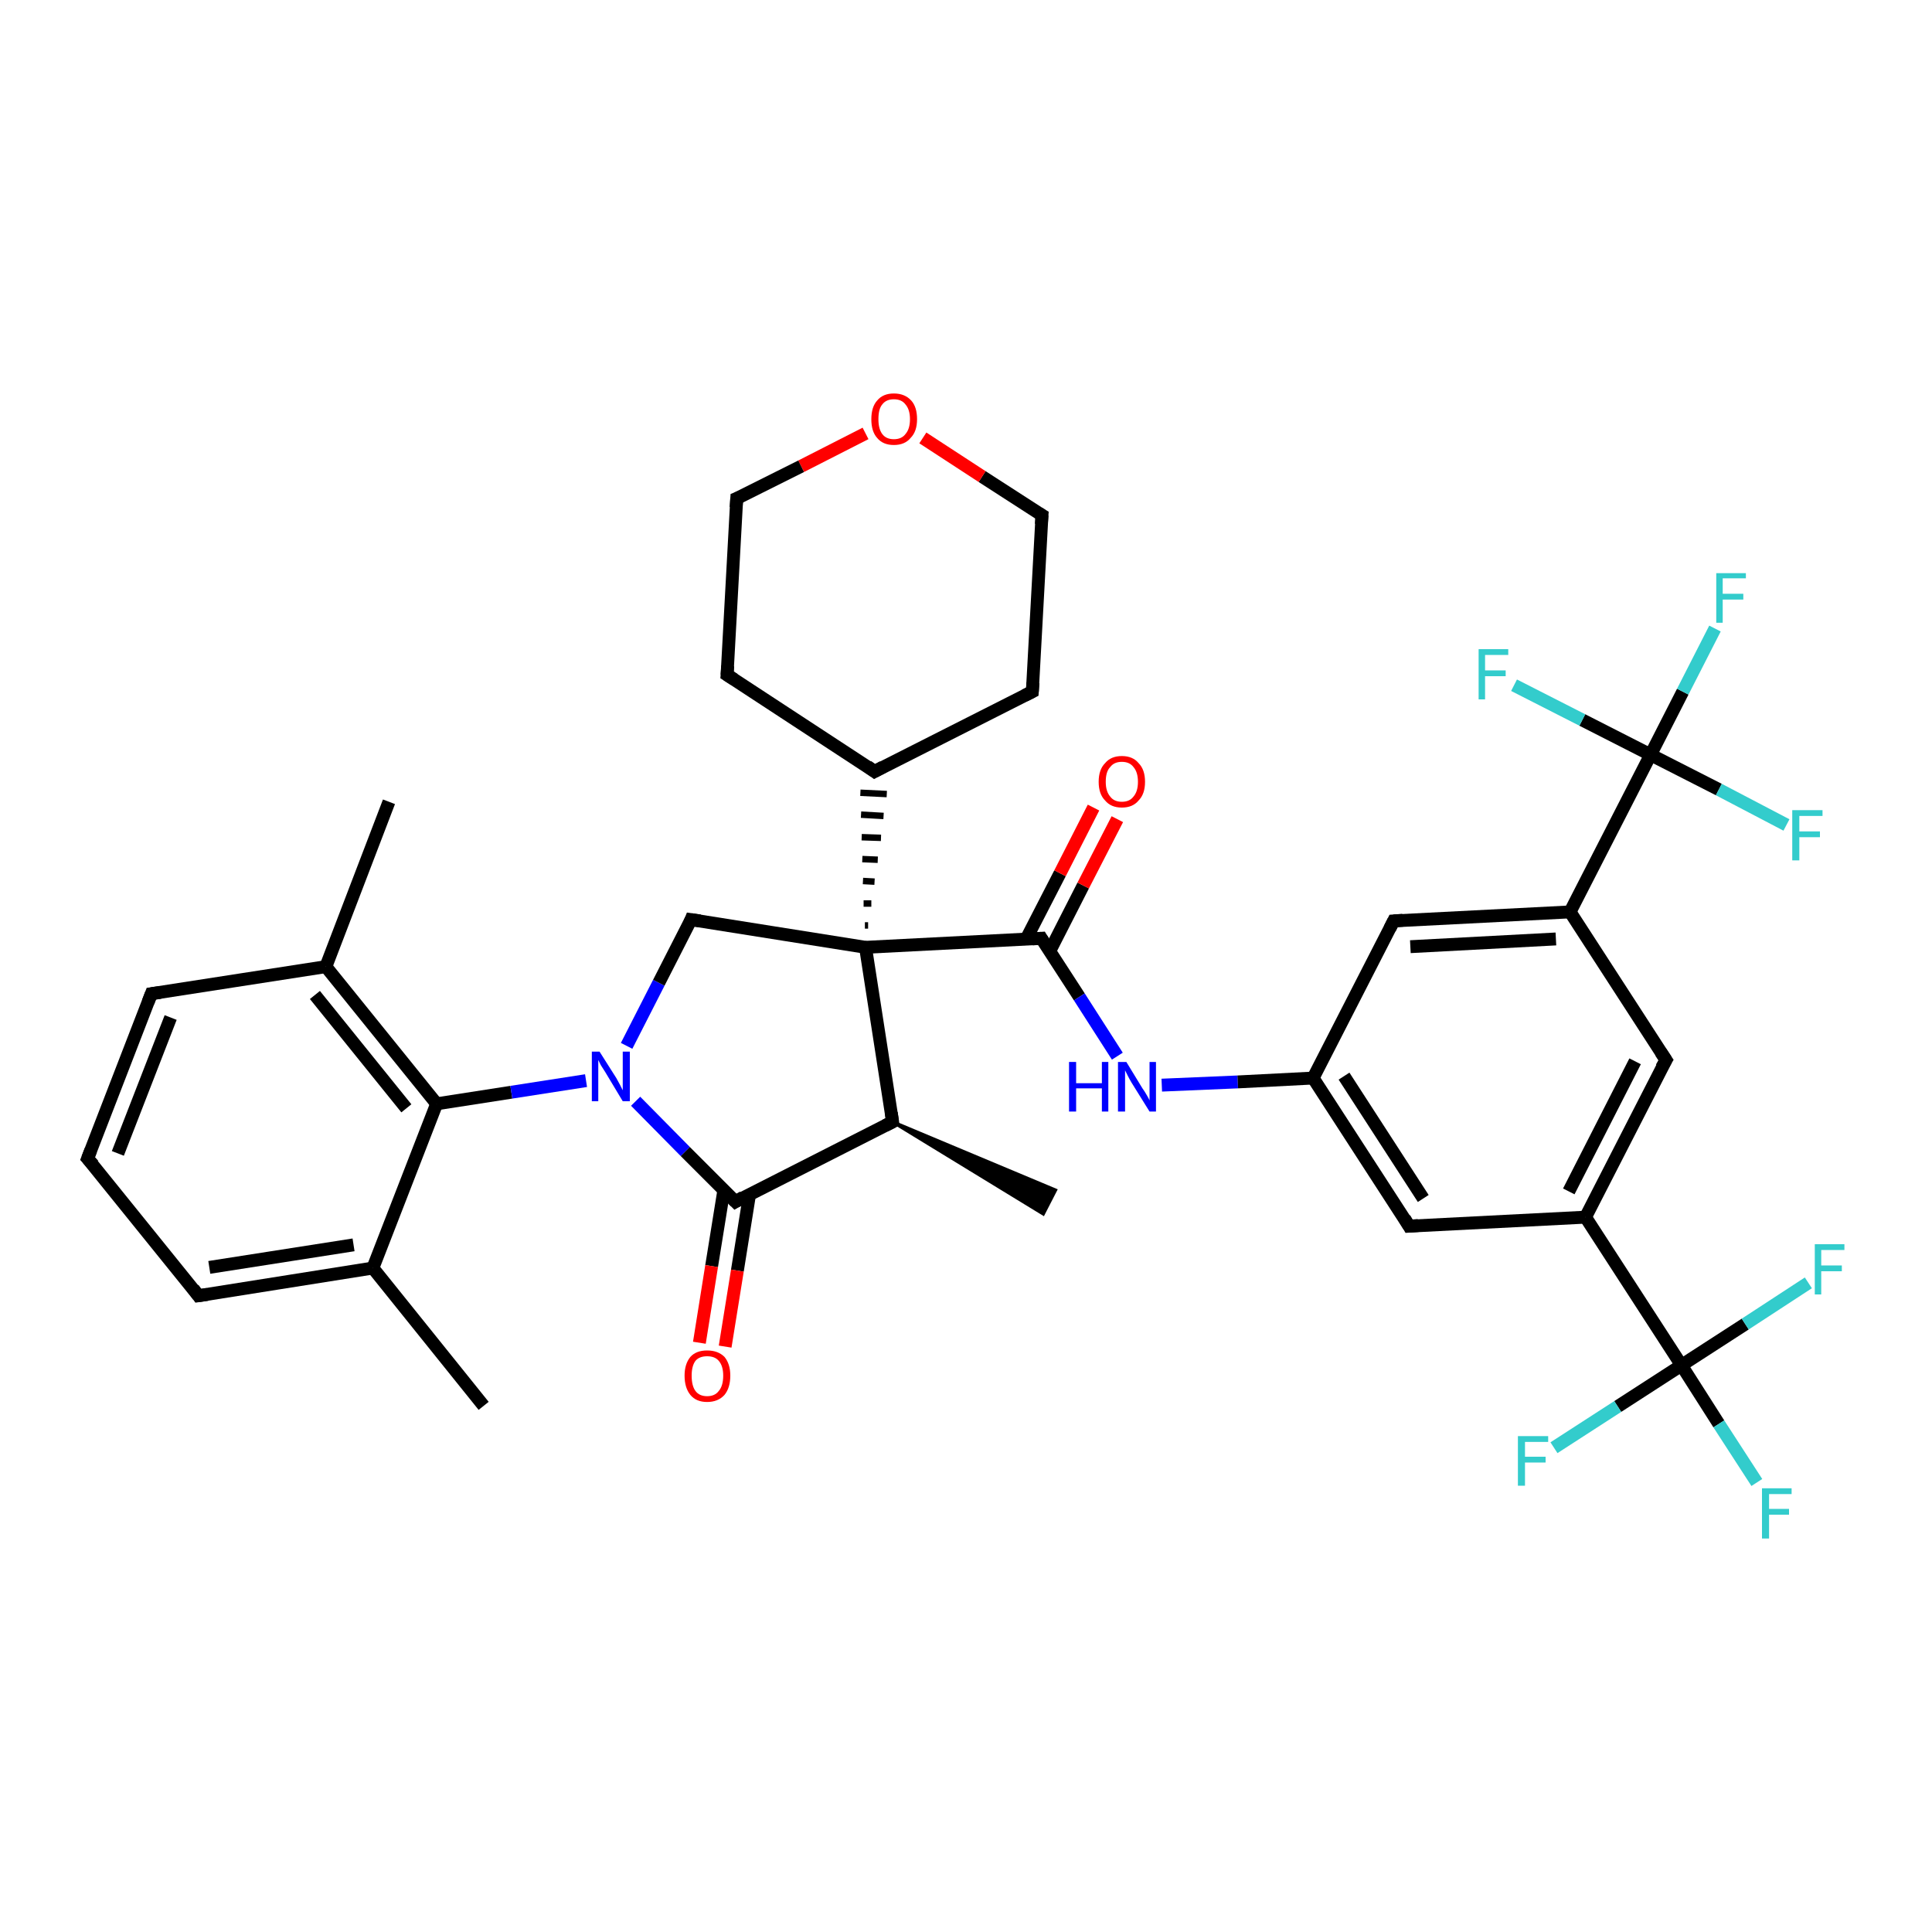 <?xml version='1.0' encoding='iso-8859-1'?>
<svg version='1.1' baseProfile='full'
              xmlns='http://www.w3.org/2000/svg'
                      xmlns:rdkit='http://www.rdkit.org/xml'
                      xmlns:xlink='http://www.w3.org/1999/xlink'
                  xml:space='preserve'
width='300px' height='300px' viewBox='0 0 300 300'>
<!-- END OF HEADER -->
<rect style='opacity:1.0;fill:#FFFFFF;stroke:none' width='300.0' height='300.0' x='0.0' y='0.0'> </rect>
<path class='bond-0 atom-0 atom-1' d='M 75.1,218.3 L 57.9,196.9' style='fill:none;fill-rule:evenodd;stroke:#000000;stroke-width:2.0px;stroke-linecap:butt;stroke-linejoin:miter;stroke-opacity:1' />
<path class='bond-1 atom-1 atom-2' d='M 57.9,196.9 L 30.8,201.2' style='fill:none;fill-rule:evenodd;stroke:#000000;stroke-width:2.0px;stroke-linecap:butt;stroke-linejoin:miter;stroke-opacity:1' />
<path class='bond-1 atom-1 atom-2' d='M 54.9,193.3 L 32.5,196.8' style='fill:none;fill-rule:evenodd;stroke:#000000;stroke-width:2.0px;stroke-linecap:butt;stroke-linejoin:miter;stroke-opacity:1' />
<path class='bond-2 atom-2 atom-3' d='M 30.8,201.2 L 13.6,179.9' style='fill:none;fill-rule:evenodd;stroke:#000000;stroke-width:2.0px;stroke-linecap:butt;stroke-linejoin:miter;stroke-opacity:1' />
<path class='bond-3 atom-3 atom-4' d='M 13.6,179.9 L 23.5,154.3' style='fill:none;fill-rule:evenodd;stroke:#000000;stroke-width:2.0px;stroke-linecap:butt;stroke-linejoin:miter;stroke-opacity:1' />
<path class='bond-3 atom-3 atom-4' d='M 18.3,179.1 L 26.5,158.0' style='fill:none;fill-rule:evenodd;stroke:#000000;stroke-width:2.0px;stroke-linecap:butt;stroke-linejoin:miter;stroke-opacity:1' />
<path class='bond-4 atom-4 atom-5' d='M 23.5,154.3 L 50.6,150.1' style='fill:none;fill-rule:evenodd;stroke:#000000;stroke-width:2.0px;stroke-linecap:butt;stroke-linejoin:miter;stroke-opacity:1' />
<path class='bond-5 atom-5 atom-6' d='M 50.6,150.1 L 60.4,124.5' style='fill:none;fill-rule:evenodd;stroke:#000000;stroke-width:2.0px;stroke-linecap:butt;stroke-linejoin:miter;stroke-opacity:1' />
<path class='bond-6 atom-5 atom-7' d='M 50.6,150.1 L 67.8,171.4' style='fill:none;fill-rule:evenodd;stroke:#000000;stroke-width:2.0px;stroke-linecap:butt;stroke-linejoin:miter;stroke-opacity:1' />
<path class='bond-6 atom-5 atom-7' d='M 48.9,154.5 L 63.1,172.1' style='fill:none;fill-rule:evenodd;stroke:#000000;stroke-width:2.0px;stroke-linecap:butt;stroke-linejoin:miter;stroke-opacity:1' />
<path class='bond-7 atom-7 atom-8' d='M 67.8,171.4 L 79.4,169.6' style='fill:none;fill-rule:evenodd;stroke:#000000;stroke-width:2.0px;stroke-linecap:butt;stroke-linejoin:miter;stroke-opacity:1' />
<path class='bond-7 atom-7 atom-8' d='M 79.4,169.6 L 91.0,167.8' style='fill:none;fill-rule:evenodd;stroke:#0000FF;stroke-width:2.0px;stroke-linecap:butt;stroke-linejoin:miter;stroke-opacity:1' />
<path class='bond-8 atom-8 atom-9' d='M 97.3,162.4 L 102.3,152.6' style='fill:none;fill-rule:evenodd;stroke:#0000FF;stroke-width:2.0px;stroke-linecap:butt;stroke-linejoin:miter;stroke-opacity:1' />
<path class='bond-8 atom-8 atom-9' d='M 102.3,152.6 L 107.3,142.8' style='fill:none;fill-rule:evenodd;stroke:#000000;stroke-width:2.0px;stroke-linecap:butt;stroke-linejoin:miter;stroke-opacity:1' />
<path class='bond-9 atom-9 atom-10' d='M 107.3,142.8 L 134.4,147.1' style='fill:none;fill-rule:evenodd;stroke:#000000;stroke-width:2.0px;stroke-linecap:butt;stroke-linejoin:miter;stroke-opacity:1' />
<path class='bond-10 atom-10 atom-11' d='M 134.4,147.1 L 161.7,145.7' style='fill:none;fill-rule:evenodd;stroke:#000000;stroke-width:2.0px;stroke-linecap:butt;stroke-linejoin:miter;stroke-opacity:1' />
<path class='bond-11 atom-11 atom-12' d='M 163.0,147.7 L 168.2,137.5' style='fill:none;fill-rule:evenodd;stroke:#000000;stroke-width:2.0px;stroke-linecap:butt;stroke-linejoin:miter;stroke-opacity:1' />
<path class='bond-11 atom-11 atom-12' d='M 168.2,137.5 L 173.5,127.2' style='fill:none;fill-rule:evenodd;stroke:#FF0000;stroke-width:2.0px;stroke-linecap:butt;stroke-linejoin:miter;stroke-opacity:1' />
<path class='bond-11 atom-11 atom-12' d='M 159.3,145.9 L 164.6,135.6' style='fill:none;fill-rule:evenodd;stroke:#000000;stroke-width:2.0px;stroke-linecap:butt;stroke-linejoin:miter;stroke-opacity:1' />
<path class='bond-11 atom-11 atom-12' d='M 164.6,135.6 L 169.8,125.4' style='fill:none;fill-rule:evenodd;stroke:#FF0000;stroke-width:2.0px;stroke-linecap:butt;stroke-linejoin:miter;stroke-opacity:1' />
<path class='bond-12 atom-11 atom-13' d='M 161.7,145.7 L 167.6,154.8' style='fill:none;fill-rule:evenodd;stroke:#000000;stroke-width:2.0px;stroke-linecap:butt;stroke-linejoin:miter;stroke-opacity:1' />
<path class='bond-12 atom-11 atom-13' d='M 167.6,154.8 L 173.5,164.0' style='fill:none;fill-rule:evenodd;stroke:#0000FF;stroke-width:2.0px;stroke-linecap:butt;stroke-linejoin:miter;stroke-opacity:1' />
<path class='bond-13 atom-13 atom-14' d='M 180.4,168.5 L 192.2,168.0' style='fill:none;fill-rule:evenodd;stroke:#0000FF;stroke-width:2.0px;stroke-linecap:butt;stroke-linejoin:miter;stroke-opacity:1' />
<path class='bond-13 atom-13 atom-14' d='M 192.2,168.0 L 203.9,167.4' style='fill:none;fill-rule:evenodd;stroke:#000000;stroke-width:2.0px;stroke-linecap:butt;stroke-linejoin:miter;stroke-opacity:1' />
<path class='bond-14 atom-14 atom-15' d='M 203.9,167.4 L 218.8,190.4' style='fill:none;fill-rule:evenodd;stroke:#000000;stroke-width:2.0px;stroke-linecap:butt;stroke-linejoin:miter;stroke-opacity:1' />
<path class='bond-14 atom-14 atom-15' d='M 208.7,167.1 L 221.0,186.1' style='fill:none;fill-rule:evenodd;stroke:#000000;stroke-width:2.0px;stroke-linecap:butt;stroke-linejoin:miter;stroke-opacity:1' />
<path class='bond-15 atom-15 atom-16' d='M 218.8,190.4 L 246.2,189.0' style='fill:none;fill-rule:evenodd;stroke:#000000;stroke-width:2.0px;stroke-linecap:butt;stroke-linejoin:miter;stroke-opacity:1' />
<path class='bond-16 atom-16 atom-17' d='M 246.2,189.0 L 261.1,212.0' style='fill:none;fill-rule:evenodd;stroke:#000000;stroke-width:2.0px;stroke-linecap:butt;stroke-linejoin:miter;stroke-opacity:1' />
<path class='bond-17 atom-17 atom-18' d='M 261.1,212.0 L 266.9,221.1' style='fill:none;fill-rule:evenodd;stroke:#000000;stroke-width:2.0px;stroke-linecap:butt;stroke-linejoin:miter;stroke-opacity:1' />
<path class='bond-17 atom-17 atom-18' d='M 266.9,221.1 L 272.8,230.2' style='fill:none;fill-rule:evenodd;stroke:#33CCCC;stroke-width:2.0px;stroke-linecap:butt;stroke-linejoin:miter;stroke-opacity:1' />
<path class='bond-18 atom-17 atom-19' d='M 261.1,212.0 L 251.2,218.4' style='fill:none;fill-rule:evenodd;stroke:#000000;stroke-width:2.0px;stroke-linecap:butt;stroke-linejoin:miter;stroke-opacity:1' />
<path class='bond-18 atom-17 atom-19' d='M 251.2,218.4 L 241.3,224.8' style='fill:none;fill-rule:evenodd;stroke:#33CCCC;stroke-width:2.0px;stroke-linecap:butt;stroke-linejoin:miter;stroke-opacity:1' />
<path class='bond-19 atom-17 atom-20' d='M 261.1,212.0 L 271.0,205.6' style='fill:none;fill-rule:evenodd;stroke:#000000;stroke-width:2.0px;stroke-linecap:butt;stroke-linejoin:miter;stroke-opacity:1' />
<path class='bond-19 atom-17 atom-20' d='M 271.0,205.6 L 280.8,199.2' style='fill:none;fill-rule:evenodd;stroke:#33CCCC;stroke-width:2.0px;stroke-linecap:butt;stroke-linejoin:miter;stroke-opacity:1' />
<path class='bond-20 atom-16 atom-21' d='M 246.2,189.0 L 258.7,164.6' style='fill:none;fill-rule:evenodd;stroke:#000000;stroke-width:2.0px;stroke-linecap:butt;stroke-linejoin:miter;stroke-opacity:1' />
<path class='bond-20 atom-16 atom-21' d='M 243.6,185.0 L 253.9,164.8' style='fill:none;fill-rule:evenodd;stroke:#000000;stroke-width:2.0px;stroke-linecap:butt;stroke-linejoin:miter;stroke-opacity:1' />
<path class='bond-21 atom-21 atom-22' d='M 258.7,164.6 L 243.8,141.6' style='fill:none;fill-rule:evenodd;stroke:#000000;stroke-width:2.0px;stroke-linecap:butt;stroke-linejoin:miter;stroke-opacity:1' />
<path class='bond-22 atom-22 atom-23' d='M 243.8,141.6 L 256.3,117.2' style='fill:none;fill-rule:evenodd;stroke:#000000;stroke-width:2.0px;stroke-linecap:butt;stroke-linejoin:miter;stroke-opacity:1' />
<path class='bond-23 atom-23 atom-24' d='M 256.3,117.2 L 261.3,107.4' style='fill:none;fill-rule:evenodd;stroke:#000000;stroke-width:2.0px;stroke-linecap:butt;stroke-linejoin:miter;stroke-opacity:1' />
<path class='bond-23 atom-23 atom-24' d='M 261.3,107.4 L 266.3,97.6' style='fill:none;fill-rule:evenodd;stroke:#33CCCC;stroke-width:2.0px;stroke-linecap:butt;stroke-linejoin:miter;stroke-opacity:1' />
<path class='bond-24 atom-23 atom-25' d='M 256.3,117.2 L 266.9,122.6' style='fill:none;fill-rule:evenodd;stroke:#000000;stroke-width:2.0px;stroke-linecap:butt;stroke-linejoin:miter;stroke-opacity:1' />
<path class='bond-24 atom-23 atom-25' d='M 266.9,122.6 L 277.4,128.1' style='fill:none;fill-rule:evenodd;stroke:#33CCCC;stroke-width:2.0px;stroke-linecap:butt;stroke-linejoin:miter;stroke-opacity:1' />
<path class='bond-25 atom-23 atom-26' d='M 256.3,117.2 L 245.7,111.8' style='fill:none;fill-rule:evenodd;stroke:#000000;stroke-width:2.0px;stroke-linecap:butt;stroke-linejoin:miter;stroke-opacity:1' />
<path class='bond-25 atom-23 atom-26' d='M 245.7,111.8 L 235.1,106.4' style='fill:none;fill-rule:evenodd;stroke:#33CCCC;stroke-width:2.0px;stroke-linecap:butt;stroke-linejoin:miter;stroke-opacity:1' />
<path class='bond-26 atom-22 atom-27' d='M 243.8,141.6 L 216.4,143.0' style='fill:none;fill-rule:evenodd;stroke:#000000;stroke-width:2.0px;stroke-linecap:butt;stroke-linejoin:miter;stroke-opacity:1' />
<path class='bond-26 atom-22 atom-27' d='M 241.6,145.8 L 219.0,147.0' style='fill:none;fill-rule:evenodd;stroke:#000000;stroke-width:2.0px;stroke-linecap:butt;stroke-linejoin:miter;stroke-opacity:1' />
<path class='bond-27 atom-10 atom-28' d='M 134.8,143.7 L 134.3,143.7' style='fill:none;fill-rule:evenodd;stroke:#000000;stroke-width:1.0px;stroke-linecap:butt;stroke-linejoin:miter;stroke-opacity:1' />
<path class='bond-27 atom-10 atom-28' d='M 135.3,140.3 L 134.1,140.3' style='fill:none;fill-rule:evenodd;stroke:#000000;stroke-width:1.0px;stroke-linecap:butt;stroke-linejoin:miter;stroke-opacity:1' />
<path class='bond-27 atom-10 atom-28' d='M 135.8,136.9 L 134.0,136.8' style='fill:none;fill-rule:evenodd;stroke:#000000;stroke-width:1.0px;stroke-linecap:butt;stroke-linejoin:miter;stroke-opacity:1' />
<path class='bond-27 atom-10 atom-28' d='M 136.3,133.5 L 133.9,133.4' style='fill:none;fill-rule:evenodd;stroke:#000000;stroke-width:1.0px;stroke-linecap:butt;stroke-linejoin:miter;stroke-opacity:1' />
<path class='bond-27 atom-10 atom-28' d='M 136.8,130.1 L 133.8,130.0' style='fill:none;fill-rule:evenodd;stroke:#000000;stroke-width:1.0px;stroke-linecap:butt;stroke-linejoin:miter;stroke-opacity:1' />
<path class='bond-27 atom-10 atom-28' d='M 137.2,126.7 L 133.7,126.5' style='fill:none;fill-rule:evenodd;stroke:#000000;stroke-width:1.0px;stroke-linecap:butt;stroke-linejoin:miter;stroke-opacity:1' />
<path class='bond-27 atom-10 atom-28' d='M 137.7,123.3 L 133.6,123.1' style='fill:none;fill-rule:evenodd;stroke:#000000;stroke-width:1.0px;stroke-linecap:butt;stroke-linejoin:miter;stroke-opacity:1' />
<path class='bond-28 atom-28 atom-29' d='M 135.8,119.8 L 160.3,107.4' style='fill:none;fill-rule:evenodd;stroke:#000000;stroke-width:2.0px;stroke-linecap:butt;stroke-linejoin:miter;stroke-opacity:1' />
<path class='bond-29 atom-29 atom-30' d='M 160.3,107.4 L 161.8,80.0' style='fill:none;fill-rule:evenodd;stroke:#000000;stroke-width:2.0px;stroke-linecap:butt;stroke-linejoin:miter;stroke-opacity:1' />
<path class='bond-30 atom-30 atom-31' d='M 161.8,80.0 L 152.5,74.0' style='fill:none;fill-rule:evenodd;stroke:#000000;stroke-width:2.0px;stroke-linecap:butt;stroke-linejoin:miter;stroke-opacity:1' />
<path class='bond-30 atom-30 atom-31' d='M 152.5,74.0 L 143.3,68.0' style='fill:none;fill-rule:evenodd;stroke:#FF0000;stroke-width:2.0px;stroke-linecap:butt;stroke-linejoin:miter;stroke-opacity:1' />
<path class='bond-31 atom-31 atom-32' d='M 134.4,67.3 L 124.4,72.4' style='fill:none;fill-rule:evenodd;stroke:#FF0000;stroke-width:2.0px;stroke-linecap:butt;stroke-linejoin:miter;stroke-opacity:1' />
<path class='bond-31 atom-31 atom-32' d='M 124.4,72.4 L 114.4,77.4' style='fill:none;fill-rule:evenodd;stroke:#000000;stroke-width:2.0px;stroke-linecap:butt;stroke-linejoin:miter;stroke-opacity:1' />
<path class='bond-32 atom-32 atom-33' d='M 114.4,77.4 L 112.9,104.8' style='fill:none;fill-rule:evenodd;stroke:#000000;stroke-width:2.0px;stroke-linecap:butt;stroke-linejoin:miter;stroke-opacity:1' />
<path class='bond-33 atom-10 atom-34' d='M 134.4,147.1 L 138.6,174.2' style='fill:none;fill-rule:evenodd;stroke:#000000;stroke-width:2.0px;stroke-linecap:butt;stroke-linejoin:miter;stroke-opacity:1' />
<path class='bond-34 atom-34 atom-35' d='M 138.6,174.2 L 163.9,184.8 L 162.0,188.5 Z' style='fill:#000000;fill-rule:evenodd;fill-opacity:1;stroke:#000000;stroke-width:0.5px;stroke-linecap:butt;stroke-linejoin:miter;stroke-opacity:1;' />
<path class='bond-35 atom-34 atom-36' d='M 138.6,174.2 L 114.2,186.6' style='fill:none;fill-rule:evenodd;stroke:#000000;stroke-width:2.0px;stroke-linecap:butt;stroke-linejoin:miter;stroke-opacity:1' />
<path class='bond-36 atom-36 atom-37' d='M 112.4,184.8 L 110.5,196.6' style='fill:none;fill-rule:evenodd;stroke:#000000;stroke-width:2.0px;stroke-linecap:butt;stroke-linejoin:miter;stroke-opacity:1' />
<path class='bond-36 atom-36 atom-37' d='M 110.5,196.6 L 108.6,208.5' style='fill:none;fill-rule:evenodd;stroke:#FF0000;stroke-width:2.0px;stroke-linecap:butt;stroke-linejoin:miter;stroke-opacity:1' />
<path class='bond-36 atom-36 atom-37' d='M 116.4,185.4 L 114.5,197.3' style='fill:none;fill-rule:evenodd;stroke:#000000;stroke-width:2.0px;stroke-linecap:butt;stroke-linejoin:miter;stroke-opacity:1' />
<path class='bond-36 atom-36 atom-37' d='M 114.5,197.3 L 112.6,209.1' style='fill:none;fill-rule:evenodd;stroke:#FF0000;stroke-width:2.0px;stroke-linecap:butt;stroke-linejoin:miter;stroke-opacity:1' />
<path class='bond-37 atom-7 atom-1' d='M 67.8,171.4 L 57.9,196.9' style='fill:none;fill-rule:evenodd;stroke:#000000;stroke-width:2.0px;stroke-linecap:butt;stroke-linejoin:miter;stroke-opacity:1' />
<path class='bond-38 atom-36 atom-8' d='M 114.2,186.6 L 106.4,178.8' style='fill:none;fill-rule:evenodd;stroke:#000000;stroke-width:2.0px;stroke-linecap:butt;stroke-linejoin:miter;stroke-opacity:1' />
<path class='bond-38 atom-36 atom-8' d='M 106.4,178.8 L 98.7,171.0' style='fill:none;fill-rule:evenodd;stroke:#0000FF;stroke-width:2.0px;stroke-linecap:butt;stroke-linejoin:miter;stroke-opacity:1' />
<path class='bond-39 atom-27 atom-14' d='M 216.4,143.0 L 203.9,167.4' style='fill:none;fill-rule:evenodd;stroke:#000000;stroke-width:2.0px;stroke-linecap:butt;stroke-linejoin:miter;stroke-opacity:1' />
<path class='bond-40 atom-33 atom-28' d='M 112.9,104.8 L 135.8,119.8' style='fill:none;fill-rule:evenodd;stroke:#000000;stroke-width:2.0px;stroke-linecap:butt;stroke-linejoin:miter;stroke-opacity:1' />
<path d='M 32.2,201.0 L 30.8,201.2 L 30.0,200.1' style='fill:none;stroke:#000000;stroke-width:2.0px;stroke-linecap:butt;stroke-linejoin:miter;stroke-opacity:1;' />
<path d='M 14.5,180.9 L 13.6,179.9 L 14.1,178.6' style='fill:none;stroke:#000000;stroke-width:2.0px;stroke-linecap:butt;stroke-linejoin:miter;stroke-opacity:1;' />
<path d='M 23.0,155.6 L 23.5,154.3 L 24.9,154.1' style='fill:none;stroke:#000000;stroke-width:2.0px;stroke-linecap:butt;stroke-linejoin:miter;stroke-opacity:1;' />
<path d='M 107.1,143.3 L 107.3,142.8 L 108.7,143.0' style='fill:none;stroke:#000000;stroke-width:2.0px;stroke-linecap:butt;stroke-linejoin:miter;stroke-opacity:1;' />
<path d='M 160.3,145.8 L 161.7,145.7 L 162.0,146.2' style='fill:none;stroke:#000000;stroke-width:2.0px;stroke-linecap:butt;stroke-linejoin:miter;stroke-opacity:1;' />
<path d='M 218.1,189.2 L 218.8,190.4 L 220.2,190.3' style='fill:none;stroke:#000000;stroke-width:2.0px;stroke-linecap:butt;stroke-linejoin:miter;stroke-opacity:1;' />
<path d='M 258.0,165.8 L 258.7,164.6 L 257.9,163.4' style='fill:none;stroke:#000000;stroke-width:2.0px;stroke-linecap:butt;stroke-linejoin:miter;stroke-opacity:1;' />
<path d='M 217.8,142.9 L 216.4,143.0 L 215.8,144.2' style='fill:none;stroke:#000000;stroke-width:2.0px;stroke-linecap:butt;stroke-linejoin:miter;stroke-opacity:1;' />
<path d='M 137.1,119.1 L 135.8,119.8 L 134.7,119.0' style='fill:none;stroke:#000000;stroke-width:2.0px;stroke-linecap:butt;stroke-linejoin:miter;stroke-opacity:1;' />
<path d='M 159.1,108.0 L 160.3,107.4 L 160.4,106.0' style='fill:none;stroke:#000000;stroke-width:2.0px;stroke-linecap:butt;stroke-linejoin:miter;stroke-opacity:1;' />
<path d='M 161.7,81.4 L 161.8,80.0 L 161.3,79.7' style='fill:none;stroke:#000000;stroke-width:2.0px;stroke-linecap:butt;stroke-linejoin:miter;stroke-opacity:1;' />
<path d='M 114.9,77.2 L 114.4,77.4 L 114.3,78.8' style='fill:none;stroke:#000000;stroke-width:2.0px;stroke-linecap:butt;stroke-linejoin:miter;stroke-opacity:1;' />
<path d='M 113.0,103.4 L 112.9,104.8 L 114.0,105.5' style='fill:none;stroke:#000000;stroke-width:2.0px;stroke-linecap:butt;stroke-linejoin:miter;stroke-opacity:1;' />
<path d='M 138.4,172.8 L 138.6,174.2 L 137.4,174.8' style='fill:none;stroke:#000000;stroke-width:2.0px;stroke-linecap:butt;stroke-linejoin:miter;stroke-opacity:1;' />
<path d='M 115.4,185.9 L 114.2,186.6 L 113.8,186.2' style='fill:none;stroke:#000000;stroke-width:2.0px;stroke-linecap:butt;stroke-linejoin:miter;stroke-opacity:1;' />
<path class='atom-8' d='M 93.1 163.3
L 95.7 167.4
Q 95.9 167.8, 96.3 168.5
Q 96.7 169.3, 96.7 169.3
L 96.7 163.3
L 97.8 163.3
L 97.8 171.0
L 96.7 171.0
L 94.0 166.5
Q 93.7 166.0, 93.3 165.4
Q 93.0 164.8, 92.9 164.6
L 92.9 171.0
L 91.9 171.0
L 91.9 163.3
L 93.1 163.3
' fill='#0000FF'/>
<path class='atom-12' d='M 170.6 121.4
Q 170.6 119.5, 171.6 118.5
Q 172.5 117.4, 174.2 117.4
Q 175.9 117.4, 176.8 118.5
Q 177.8 119.5, 177.8 121.4
Q 177.8 123.3, 176.8 124.3
Q 175.9 125.4, 174.2 125.4
Q 172.5 125.4, 171.6 124.3
Q 170.6 123.3, 170.6 121.4
M 174.2 124.5
Q 175.4 124.5, 176.0 123.7
Q 176.7 122.9, 176.7 121.4
Q 176.7 119.9, 176.0 119.1
Q 175.4 118.3, 174.2 118.3
Q 173.0 118.3, 172.4 119.1
Q 171.7 119.8, 171.7 121.4
Q 171.7 122.9, 172.4 123.7
Q 173.0 124.5, 174.2 124.5
' fill='#FF0000'/>
<path class='atom-13' d='M 166.0 164.9
L 167.1 164.9
L 167.1 168.2
L 171.1 168.2
L 171.1 164.9
L 172.1 164.9
L 172.1 172.6
L 171.1 172.6
L 171.1 169.0
L 167.1 169.0
L 167.1 172.6
L 166.0 172.6
L 166.0 164.9
' fill='#0000FF'/>
<path class='atom-13' d='M 174.9 164.9
L 177.4 169.0
Q 177.7 169.4, 178.1 170.1
Q 178.5 170.8, 178.5 170.9
L 178.5 164.9
L 179.5 164.9
L 179.5 172.6
L 178.5 172.6
L 175.7 168.1
Q 175.4 167.6, 175.1 167.0
Q 174.8 166.4, 174.7 166.2
L 174.7 172.6
L 173.6 172.6
L 173.6 164.9
L 174.9 164.9
' fill='#0000FF'/>
<path class='atom-18' d='M 273.6 231.1
L 278.2 231.1
L 278.2 232.0
L 274.7 232.0
L 274.7 234.3
L 277.8 234.3
L 277.8 235.2
L 274.7 235.2
L 274.7 238.9
L 273.6 238.9
L 273.6 231.1
' fill='#33CCCC'/>
<path class='atom-19' d='M 235.7 223.0
L 240.4 223.0
L 240.4 223.9
L 236.8 223.9
L 236.8 226.2
L 240.0 226.2
L 240.0 227.1
L 236.8 227.1
L 236.8 230.7
L 235.7 230.7
L 235.7 223.0
' fill='#33CCCC'/>
<path class='atom-20' d='M 281.8 193.2
L 286.4 193.2
L 286.4 194.1
L 282.8 194.1
L 282.8 196.5
L 286.0 196.5
L 286.0 197.4
L 282.8 197.4
L 282.8 201.0
L 281.8 201.0
L 281.8 193.2
' fill='#33CCCC'/>
<path class='atom-24' d='M 266.5 89.0
L 271.1 89.0
L 271.1 89.8
L 267.5 89.8
L 267.5 92.2
L 270.7 92.2
L 270.7 93.1
L 267.5 93.1
L 267.5 96.7
L 266.5 96.7
L 266.5 89.0
' fill='#33CCCC'/>
<path class='atom-25' d='M 278.3 125.8
L 283.0 125.8
L 283.0 126.7
L 279.4 126.7
L 279.4 129.1
L 282.6 129.1
L 282.6 130.0
L 279.4 130.0
L 279.4 133.6
L 278.3 133.6
L 278.3 125.8
' fill='#33CCCC'/>
<path class='atom-26' d='M 229.6 100.8
L 234.2 100.8
L 234.2 101.7
L 230.6 101.7
L 230.6 104.1
L 233.8 104.1
L 233.8 105.0
L 230.6 105.0
L 230.6 108.6
L 229.6 108.6
L 229.6 100.8
' fill='#33CCCC'/>
<path class='atom-31' d='M 135.3 65.1
Q 135.3 63.2, 136.2 62.2
Q 137.1 61.1, 138.8 61.1
Q 140.5 61.1, 141.5 62.2
Q 142.4 63.2, 142.4 65.1
Q 142.4 67.0, 141.4 68.0
Q 140.5 69.1, 138.8 69.1
Q 137.1 69.1, 136.2 68.0
Q 135.3 67.0, 135.3 65.1
M 138.8 68.2
Q 140.0 68.2, 140.6 67.4
Q 141.3 66.6, 141.3 65.1
Q 141.3 63.6, 140.6 62.8
Q 140.0 62.0, 138.8 62.0
Q 137.6 62.0, 137.0 62.8
Q 136.4 63.5, 136.4 65.1
Q 136.4 66.6, 137.0 67.4
Q 137.6 68.2, 138.8 68.2
' fill='#FF0000'/>
<path class='atom-37' d='M 106.3 213.6
Q 106.3 211.8, 107.2 210.7
Q 108.1 209.7, 109.8 209.7
Q 111.5 209.7, 112.5 210.7
Q 113.4 211.8, 113.4 213.6
Q 113.4 215.5, 112.5 216.6
Q 111.5 217.7, 109.8 217.7
Q 108.1 217.7, 107.2 216.6
Q 106.3 215.5, 106.3 213.6
M 109.8 216.8
Q 111.0 216.8, 111.6 216.0
Q 112.3 215.2, 112.3 213.6
Q 112.3 212.1, 111.6 211.3
Q 111.0 210.6, 109.8 210.6
Q 108.6 210.6, 108.0 211.3
Q 107.4 212.1, 107.4 213.6
Q 107.4 215.2, 108.0 216.0
Q 108.6 216.8, 109.8 216.8
' fill='#FF0000'/>
</svg>
